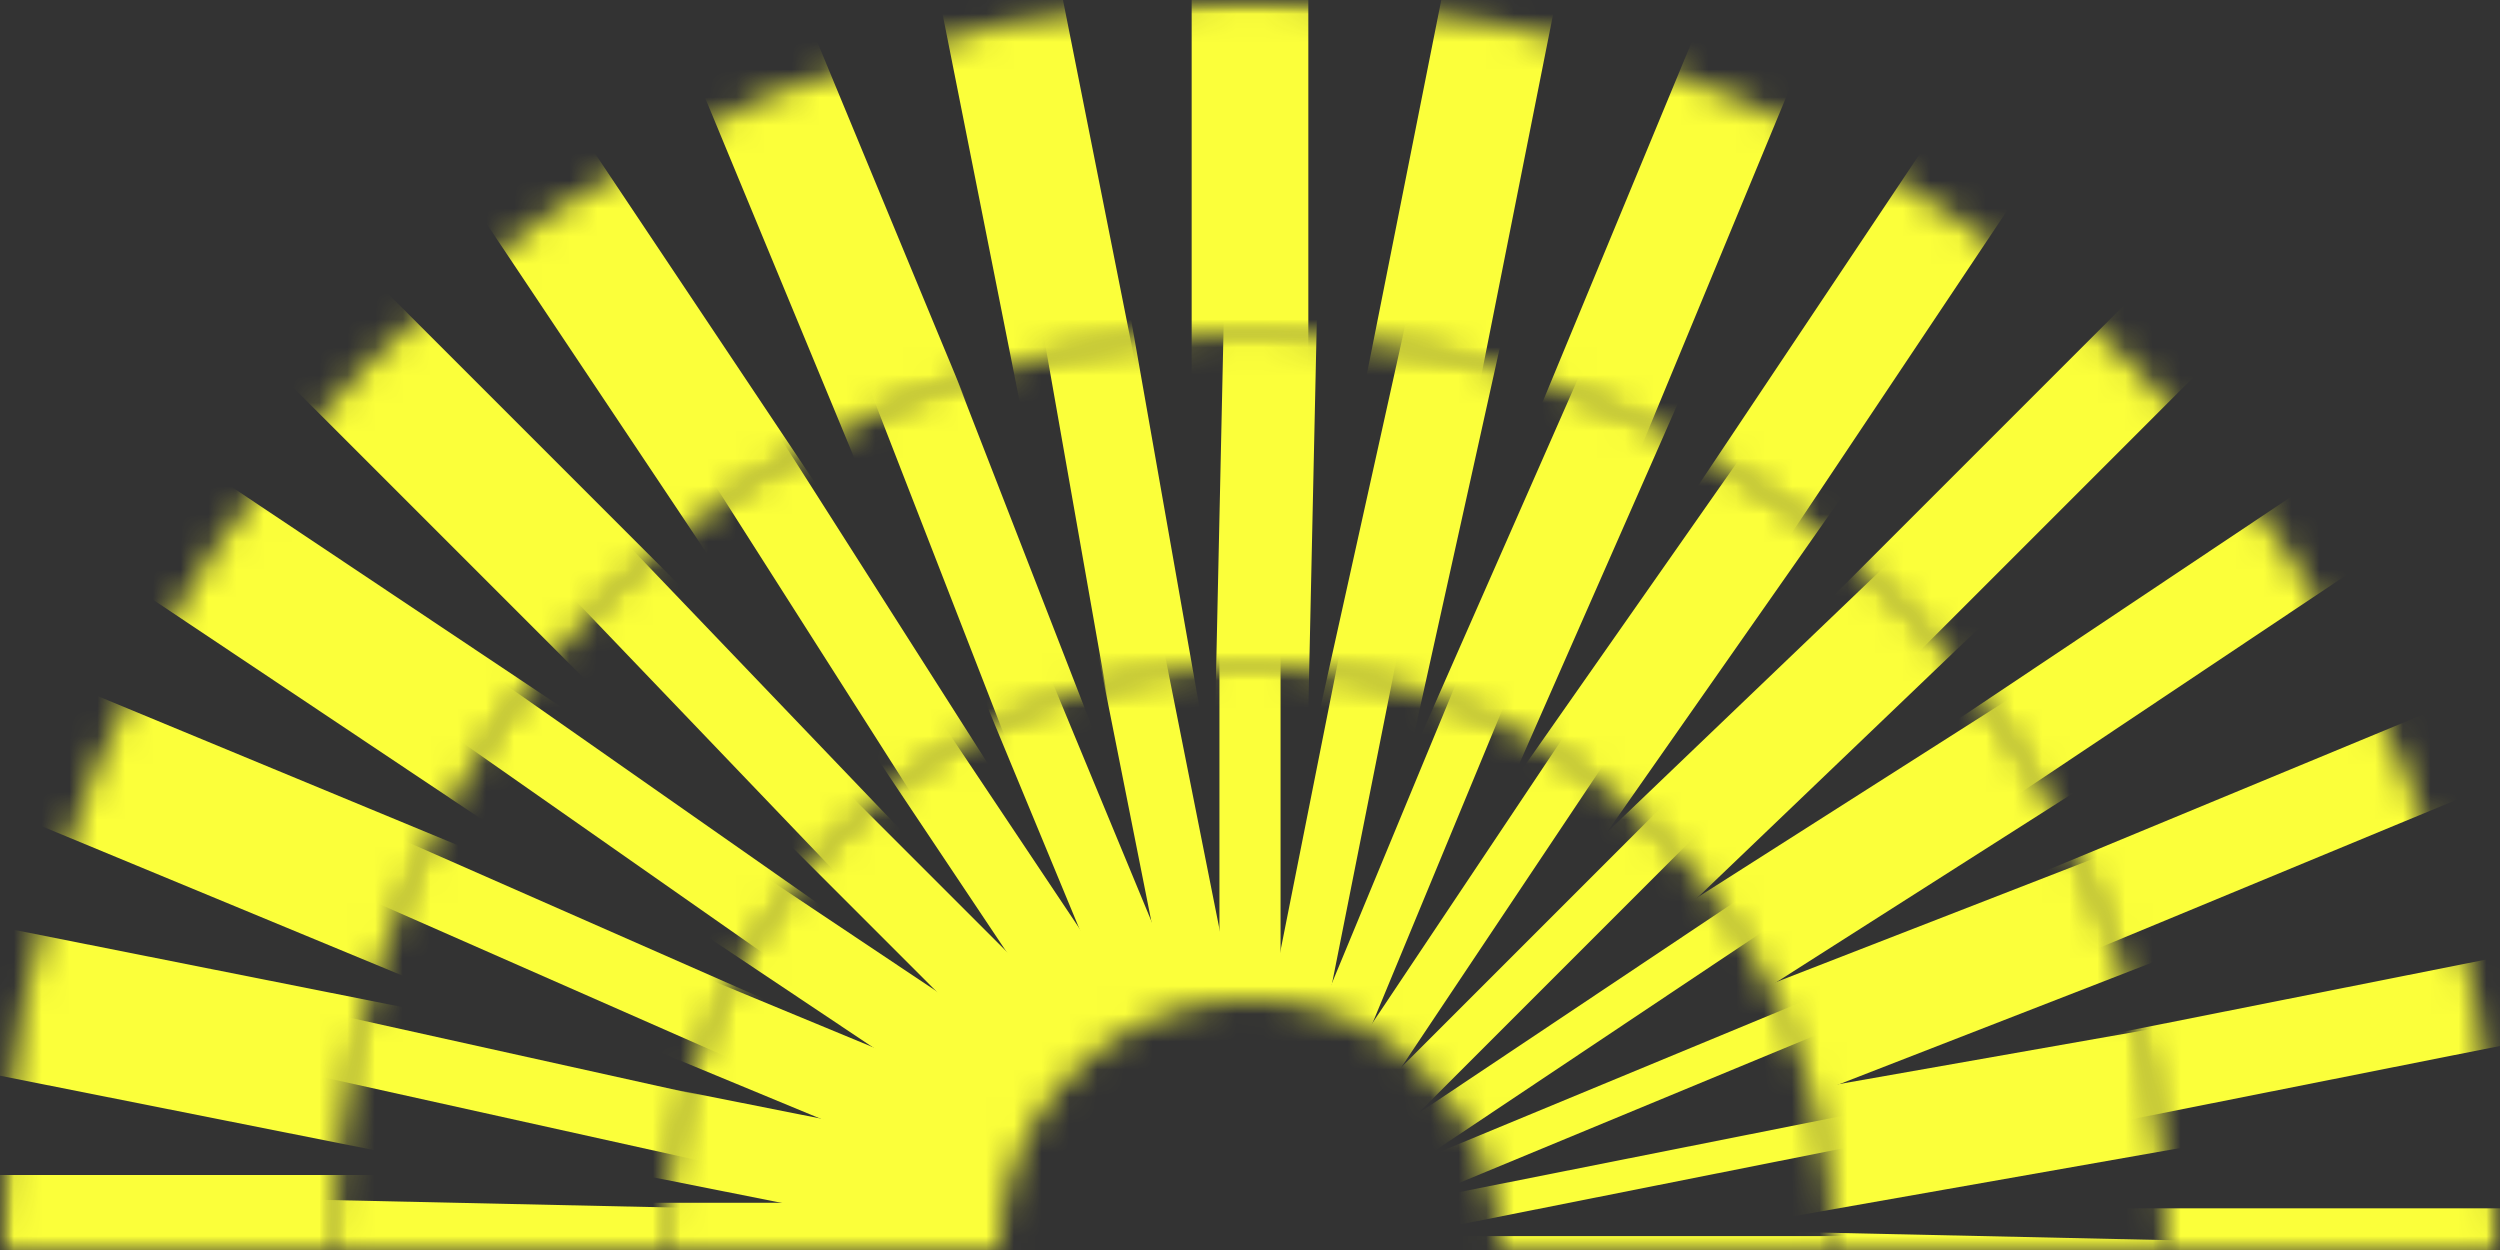 <svg xmlns="http://www.w3.org/2000/svg" width="90" height="45" fill="none"><rect width="100%" height="100%" fill="#333333" stroke="none"/><style>@keyframes rotate{0%{transform:rotate(0deg)}to{transform:rotate(360deg)}}.rotate{transform-origin:bottom;animation:rotate 30s linear infinite}</style><mask id="mask0_30215_33734" width="90" height="45" x="0" y="0" maskUnits="userSpaceOnUse" style="mask-type:alpha"><path fill="#03111C" d="M0 45h90V0H0z"/></mask><g mask="url(#mask0_30215_33734)"><mask id="mask1_30215_33734" width="90" height="90" x="0" y="0" maskUnits="userSpaceOnUse" style="mask-type:alpha"><path fill="#D9D9D9" fill-rule="evenodd" d="M45 90c24.853 0 45-20.147 45-45S69.853 0 45 0 0 20.147 0 45s20.147 45 45 45Zm0-12c18.225 0 33-14.775 33-33S63.225 12 45 12 12 26.775 12 45s14.775 33 33 33Z" clip-rule="evenodd"/></mask><g class="rotate rotate-l" mask="url(#mask1_30215_33734)"><path stroke="#FBFF3A" stroke-width="4.2" d="M45-20v130"/><path stroke="#FBFF3A" stroke-width="3" d="M110 45H45"/><path stroke="#FBFF3A" stroke-width="5.4" d="M-20 45h65"/><path stroke="#FBFF3A" stroke-width="3.6" d="M90.962-.962-.962 90.962"/><path stroke="#FBFF3A" stroke-width="4.8" d="M90.962 90.962-.962-.962"/><path stroke="#FBFF3A" stroke-width="4.5" d="m20.126-15.052 49.749 120.104"/><path stroke="#FBFF3A" stroke-width="3.3" d="m105.052 20.125-120.105 49.75"/><path stroke="#FBFF3A" stroke-width="3.9" d="M69.874-15.052 20.125 105.052"/><path stroke="#FBFF3A" stroke-width="5.1" d="M105.052 69.874-15.053 20.127"/><path stroke="#FBFF3A" stroke-width="4.05" d="M57.68-18.751 32.32 108.751"/><path stroke="#FBFF3A" stroke-width="5.25" d="M108.751 57.68-18.751 32.32"/><path stroke="#FBFF3A" stroke-width="3.45" d="M99.046 8.888-9.045 81.112"/><path stroke="#FBFF3A" stroke-width="4.65" d="M81.112 99.045 8.888-9.045"/><path stroke="#FBFF3A" stroke-width="4.35" d="M32.32-18.751 57.68 108.751"/><path stroke="#FBFF3A" stroke-width="3.15" d="M108.751 32.32-18.751 57.68"/><path stroke="#FBFF3A" stroke-width="3.75" d="M81.112-9.045 8.888 99.045"/><path stroke="#FBFF3A" stroke-width="4.95" d="M99.046 81.112-9.045 8.888"/></g><mask id="mask2_30215_33734" width="66" height="66" x="12" y="12" maskUnits="userSpaceOnUse" style="mask-type:alpha"><path fill="#D9D9D9" fill-rule="evenodd" d="M45 78c18.225 0 33-14.775 33-33S63.225 12 45 12 12 26.775 12 45s14.775 33 33 33Zm0-12c11.598 0 21-9.402 21-21s-9.402-21-21-21-21 9.402-21 21 9.402 21 21 21Z" clip-rule="evenodd"/></mask><g class="rotate" mask="url(#mask2_30215_33734)" style="animation:rotate 15s linear infinite"><path stroke="#FBFF3A" stroke-width="3.2" d="m33.713-19.012 22.574 128.025"/><path stroke="#FBFF3A" stroke-width="2" d="M-19.013 56.287 45 45"/><path stroke="#FBFF3A" stroke-width="4.4" d="M109.013 33.713 45 45"/><path stroke="#FBFF3A" stroke-width="2.6" d="m-8.245 7.718 106.49 74.565"/><path stroke="#FBFF3A" stroke-width="3.8" d="M7.718 98.245 82.283-8.245"/><path stroke="#FBFF3A" stroke-width="3.5" d="M59.068-18.46 30.931 108.46"/><path stroke="#FBFF3A" stroke-width="2.3" d="m-18.459 30.931 126.918 28.137"/><path stroke="#FBFF3A" stroke-width="2.9" d="m10.075-9.82 69.85 109.64"/><path stroke="#FBFF3A" stroke-width="4.1" d="m-9.82 79.925 109.64-69.85"/><path stroke="#FBFF3A" stroke-width="3.05" d="m21.441-15.58 47.117 121.16"/><path stroke="#FBFF3A" stroke-width="4.25" d="M-15.581 68.559 105.58 21.442"/><path stroke="#FBFF3A" stroke-width="2.45" d="m-14.495 18.822 118.99 52.357"/><path stroke="#FBFF3A" stroke-width="3.65" d="m18.821 104.495 52.357-118.99"/><path stroke="#FBFF3A" stroke-width="3.35" d="m46.418-19.985-2.836 129.969"/><path stroke="#FBFF3A" stroke-width="2.15" d="m-19.984 43.582 129.969 2.836"/><path stroke="#FBFF3A" stroke-width="2.75" d="m.052-1.954 89.896 93.908"/><path stroke="#FBFF3A" stroke-width="3.95" d="M-1.954 89.948 91.953.052"/></g><mask id="mask3_30215_33734" width="42" height="42" x="24" y="24" maskUnits="userSpaceOnUse" style="mask-type:alpha"><path fill="#D9D9D9" fill-rule="evenodd" d="M45 66c11.598 0 21-9.402 21-21s-9.402-21-21-21-21 9.402-21 21 9.402 21 21 21Zm0-12a9 9 0 1 0 0-18 9 9 0 0 0 0 18Z" clip-rule="evenodd"/></mask><g class="rotate" mask="url(#mask3_30215_33734)" style="animation:rotate 10s linear infinite"><path stroke="#FBFF3A" stroke-width="2.2" d="M45-20v130"/><path stroke="#FBFF3A" stroke-width="3.4" d="M-20 45h65"/><path stroke="#FBFF3A" d="M45 45h65"/><path stroke="#FBFF3A" stroke-width="2.8" d="m-.962-.962 91.924 91.924"/><path stroke="#FBFF3A" stroke-width="1.6" d="M-.962 90.962 90.962-.962"/><path stroke="#FBFF3A" stroke-width="1.9" d="M69.874-15.052 20.125 105.052"/><path stroke="#FBFF3A" stroke-width="3.1" d="m-15.052 20.125 120.105 49.75"/><path stroke="#FBFF3A" stroke-width="2.5" d="m20.126-15.052 49.749 120.104"/><path stroke="#FBFF3A" stroke-width="1.3" d="m-15.052 69.874 120.105-49.748"/><path stroke="#FBFF3A" stroke-width="2.35" d="M32.32-18.751 57.68 108.751"/><path stroke="#FBFF3A" stroke-width="1.15" d="m-18.751 57.68 127.502-25.36"/><path stroke="#FBFF3A" stroke-width="2.95" d="M-9.046 8.888 99.045 81.112"/><path stroke="#FBFF3A" stroke-width="1.75" d="M8.888 99.045 81.112-9.045"/><path stroke="#FBFF3A" stroke-width="2.05" d="M57.68-18.751 32.32 108.751"/><path stroke="#FBFF3A" stroke-width="3.25" d="m-18.751 32.32 127.502 25.36"/><path stroke="#FBFF3A" stroke-width="2.65" d="m8.888-9.045 72.224 108.09"/><path stroke="#FBFF3A" stroke-width="1.45" d="M-9.045 81.112 99.046 8.888"/></g></g></svg>
